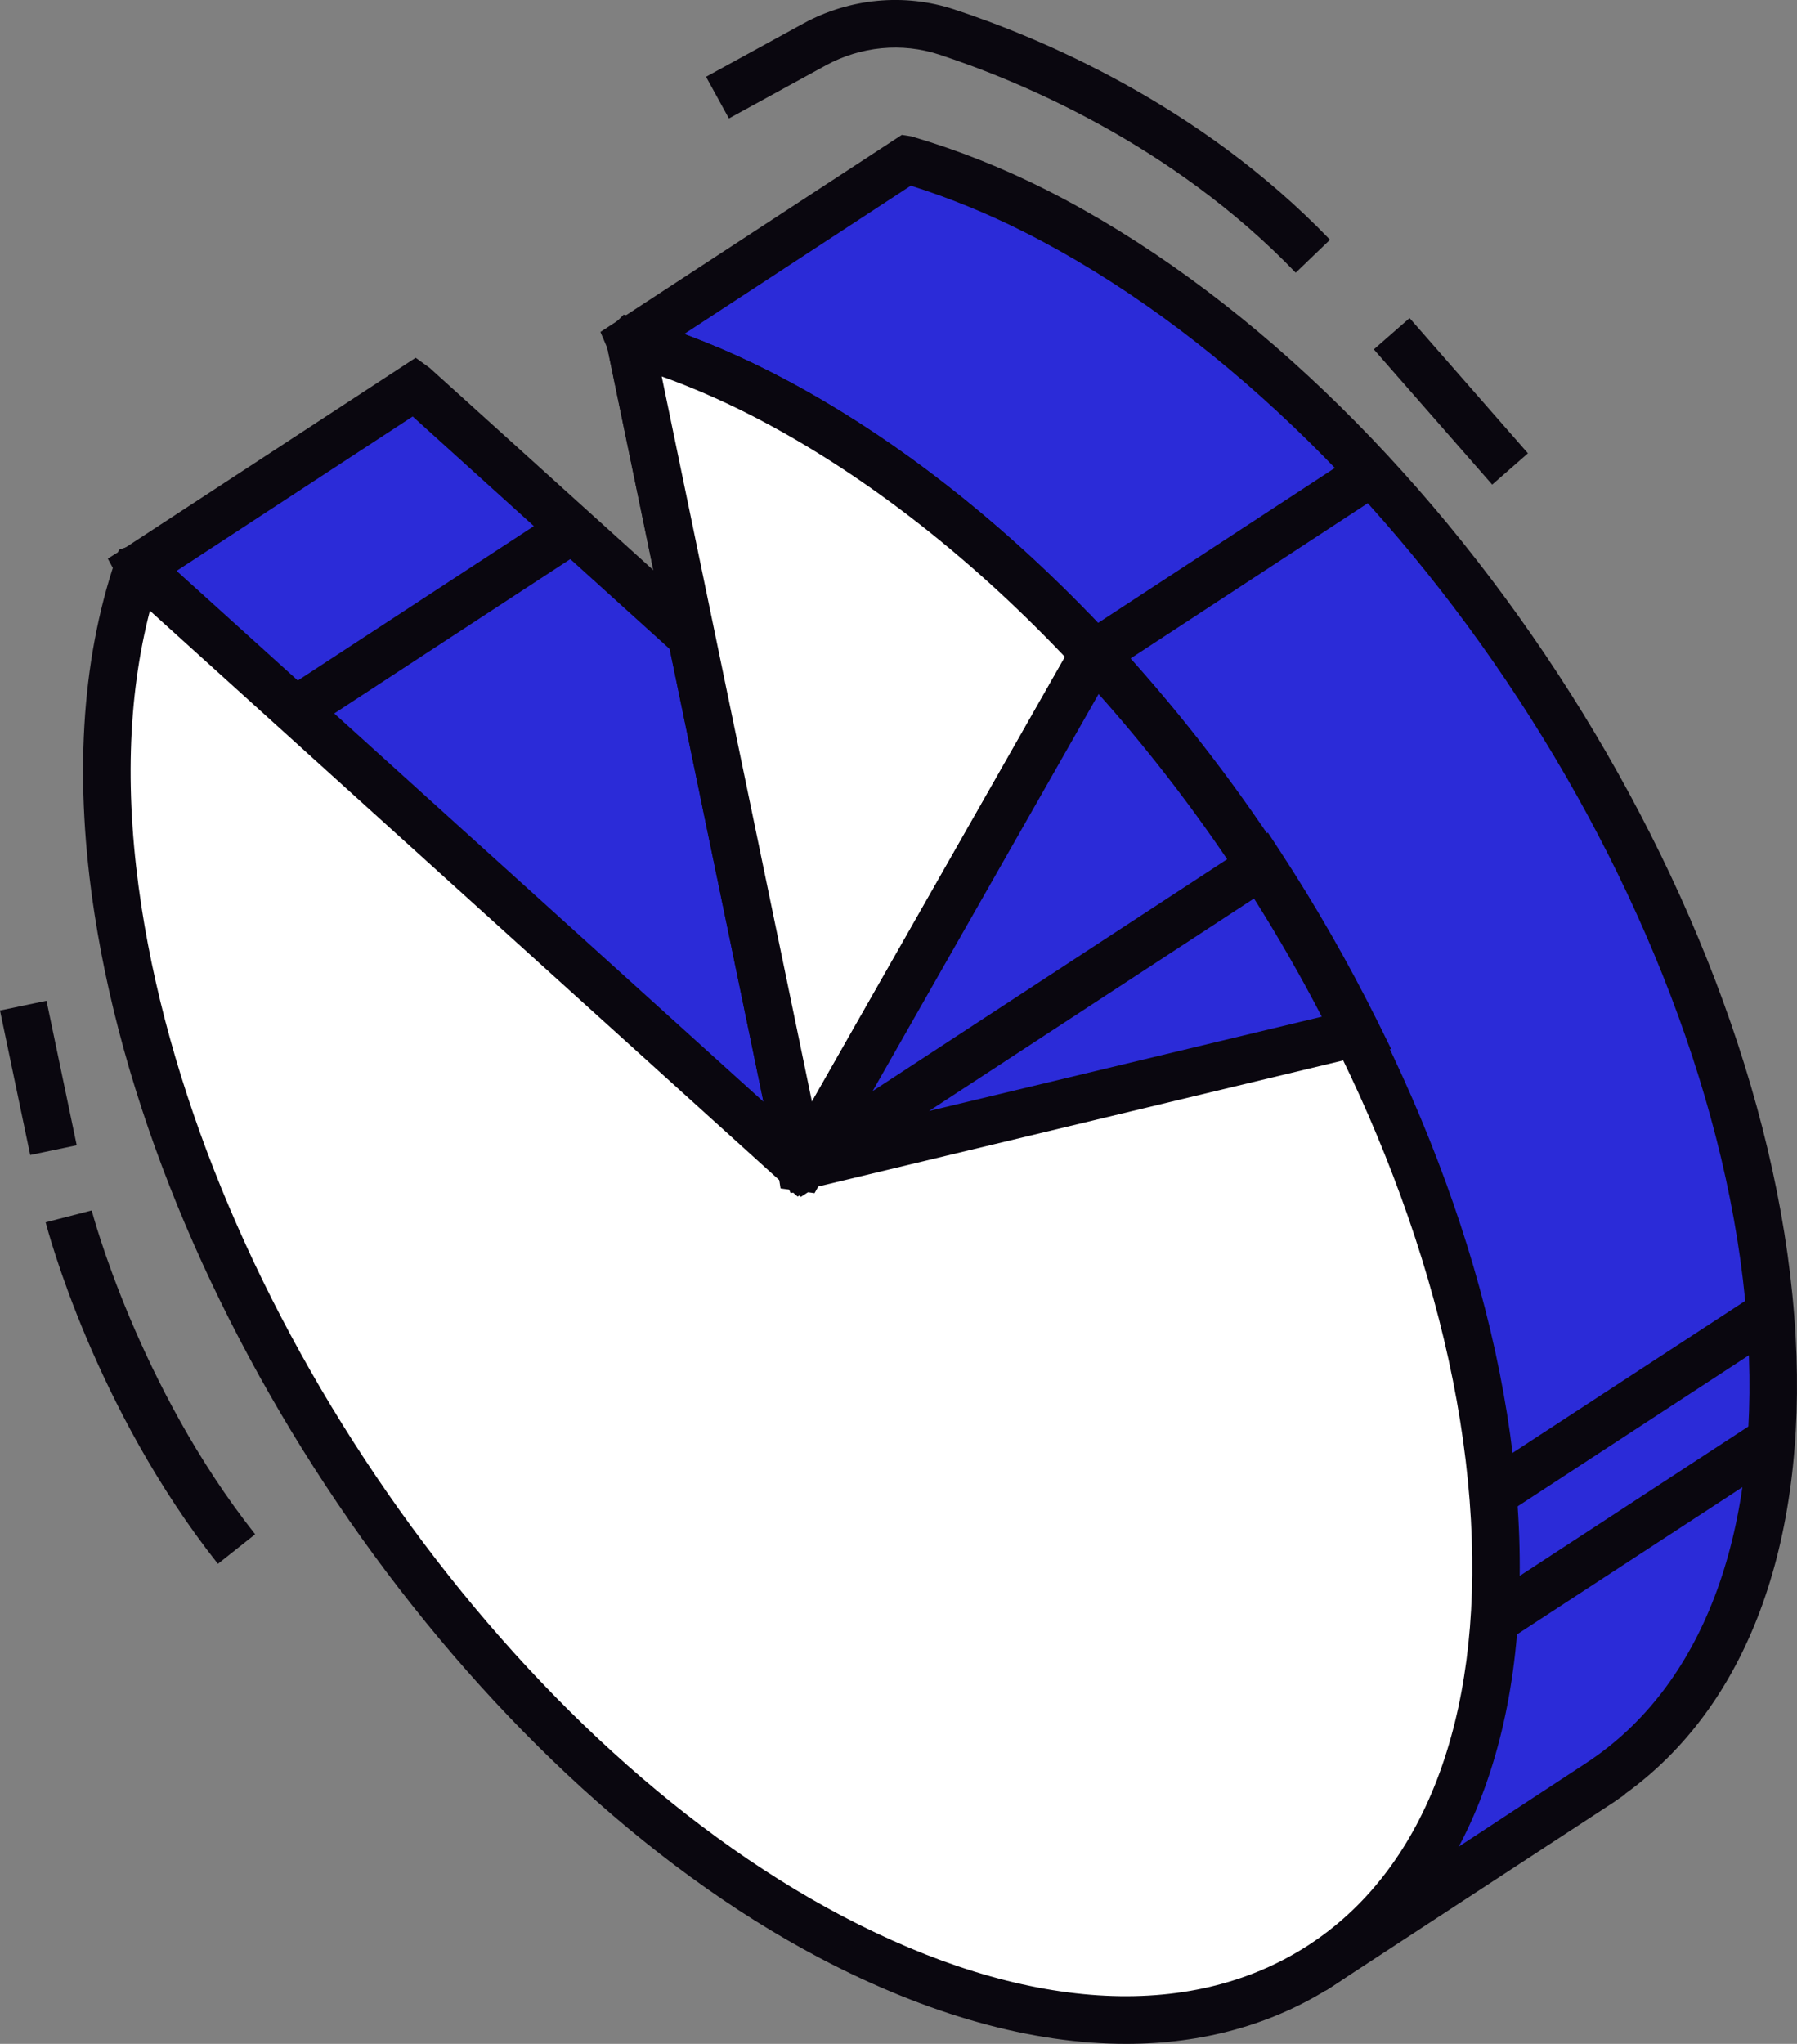 <svg xmlns="http://www.w3.org/2000/svg" id="b" data-name="Calque 2" width="68.944" height="78.398" viewBox="0 0 68.944 78.398"><rect x="0" y="0" width="68.944" height="78.398" fill="#808080" stroke="none"/><g id="c" data-name="Calque 1"><g><g><g><path d="M5.296,21.793l16.102,29.583s.005.005.009.008l5.477,2.281.005.005c4.525,5.811,9.947,10.687,15.619,13.672,2.008,1.059,3.945,1.821,5.804,2.346.005.001.01.005.014.009l2.401,5.632c.005.011.018.015.027.009l10.629-6.949v-.018c4.49-2.959,7.051-8.871,6.596-17.066-.913-16.435-13.561-35.781-28.249-43.208-1.692-.856-3.329-1.493-4.914-1.966-.005-.002-.01-.001-.017.001l-10.614,6.939c-.006.004-.009.015-.006.022l6.362,14.912c.006.016-.015.033-.029.019l-14.579-13.188c-.008-.005-.015-.005-.022-.001l-10.609,6.935c-.009.005-.01.017-.006.023Z" fill="#2b2bd8"></path><path d="M50.873,76.35l-.846-.298-.155-.41-2.22-5.203c-1.91-.573-3.757-1.335-5.569-2.29-5.566-2.931-11.014-7.678-15.768-13.735l-5.572-2.32-.16-.31L4.136,21.427l.699-.438,11.112-7.266.533.385,11.628,10.512-5.072-11.886,11.563-7.56.367.057c1.822.536,3.524,1.219,5.175,2.052,14.924,7.547,27.821,27.272,28.749,43.972.443,7.993-1.88,14.203-6.552,17.562l.003.015-.46.319-11.008,7.199ZM22.051,50.665l5.485,2.359c4.702,6.029,10.002,10.67,15.399,13.513,1.86.98,3.754,1.746,5.627,2.273l.465.133.166.466,1.956,4.584,9.731-6.384c4.411-2.905,6.61-8.677,6.189-16.252-.896-16.121-13.345-35.162-27.75-42.446-1.429-.722-2.898-1.322-4.375-1.789l-9.644,6.311,6.368,14.889-1.192.863-.564-.474-14.079-12.736-9.341,6.108,15.558,28.582Z" fill="#0a070f"></path></g><g><path d="M30.708,44.771L5.31,21.8c-.01-.01-.025-.006-.029.006-1.188,3.537-1.556,7.912-.752,13.12,2.369,15.384,14.195,32.446,27.347,39.369,14.945,7.87,26.392.592,25.47-16.037-.912-16.436-13.56-35.78-28.25-43.208-1.683-.851-3.312-1.488-4.892-1.959-.011-.005-.024.008-.02.019l6.555,31.645c.001.018-.018.029-.03.018Z" fill="#fff"></path><path d="M43.203,78.398c-3.6,0-7.588-1.102-11.753-3.295-13.437-7.075-25.396-24.288-27.822-40.039-.785-5.098-.521-9.655.789-13.548l.145-.429.894-.308.403.29,23.43,21.189-6.101-29.45.74-.739.527.141c1.714.515,3.41,1.194,5.053,2.026,14.925,7.546,27.821,27.271,28.745,43.971.466,8.344-2.064,14.727-7.123,17.977-2.304,1.478-4.986,2.214-7.928,2.214ZM5.751,23.426c-.864,3.338-.97,7.142-.322,11.36,2.345,15.233,13.899,31.871,26.872,38.702,6.961,3.666,13.297,4.076,17.845,1.158,4.48-2.876,6.714-8.68,6.288-16.339-.894-16.119-13.342-35.16-27.748-42.445-1.081-.545-2.185-1.024-3.299-1.422l6.377,30.777-1.163.68-.505-.451L5.751,23.426Z" fill="#0a070f"></path></g><g><path d="M24.196,13.183l6.543,31.587c.004.014.022.015.027.005l11.218-19.709h0c-3.898-4.203-8.292-7.692-12.889-10.017-1.658-.84-3.264-1.468-4.82-1.941-.047-.011-.089.029-.079.075Z" fill="#fff"></path><path d="M31.25,45.766l-1.303-.181-.108-.685-6.636-32.047.774-.747.551.129c1.686.509,3.357,1.18,4.98,2.002,4.527,2.289,9.071,5.818,13.144,10.209l.456.49-11.858,20.831ZM25.387,14.439l5.765,27.821,9.707-17.061c-3.805-4.007-8.006-7.227-12.174-9.336-1.083-.547-2.187-1.024-3.299-1.424Z" fill="#0a070f"></path></g><g><path d="M30.794,44.727c-.008.014.015.04.025.033l17.568-11.483v-.003c-1.915-2.926-4.076-5.685-6.41-8.196l-11.183,19.649Z" fill="#2b2bd8"></path><path d="M30.725,45.911l-1.096-.997.372-.64,11.797-20.727.846.911c2.384,2.563,4.57,5.361,6.506,8.317l.498.763-18.924,12.372ZM42.149,26.621l-8.744,15.361,13.715-8.968c-1.516-2.242-3.184-4.388-4.971-6.393Z" fill="#0a070f"></path></g><g><path d="M48.381,33.198l-17.536,11.464c-.012.008.005.04.022.038l21.18-5.086c-1.089-2.194-2.311-4.346-3.665-6.416h-.001Z" fill="#2b2bd8"></path><path d="M30.335,45.766l-.634-1.432.651-.438,18.292-11.96.499.761c1.345,2.057,2.597,4.247,3.722,6.511l.507,1.025-23.037,5.532ZM48.112,34.464l-12.469,8.152,15.069-3.618c-.808-1.558-1.68-3.078-2.601-4.534Z" fill="#0a070f"></path></g><rect x="40.941" y="20.687" width="12.719" height="1.823" transform="translate(-4.105 29.425) rotate(-33.199)" fill="#0a070f"></rect><rect x="56.132" y="57.891" width="12.718" height="1.823" transform="translate(-21.984 43.742) rotate(-33.15)" fill="#0a070f"></rect><rect x="56.392" y="52.823" width="12.719" height="1.823" transform="translate(-19.171 43.061) rotate(-33.15)" fill="#0a070f"></rect><polygon points="12.078 27.854 11.083 26.327 21.729 19.366 22.725 20.893 12.078 27.854" fill="#0a070f"></polygon></g><path d="M49.712,10.461c-4.738-4.928-10.608-7.36-13.686-8.37-1.421-.467-3.002-.315-4.337.414l-3.724,2.039-.877-1.599,3.724-2.039c1.776-.975,3.884-1.173,5.783-.55,3.239,1.064,9.421,3.627,14.432,8.84l-1.315,1.264Z" fill="#0a070f"></path><rect x="54.753" y="11.948" width="1.823" height="6.894" transform="translate(3.642 40.478) rotate(-41.201)" fill="#0a070f"></rect><path d="M8.36,59.985c-4.736-5.983-6.533-12.812-6.609-13.1l1.768-.456c.015.067,1.782,6.752,6.271,12.422l-1.43,1.134Z" fill="#0a070f"></path><rect x=".56" y="38.513" width="1.823" height="5.663" transform="translate(-8.431 1.177) rotate(-11.811)" fill="#0a070f"></rect></g></g></svg>